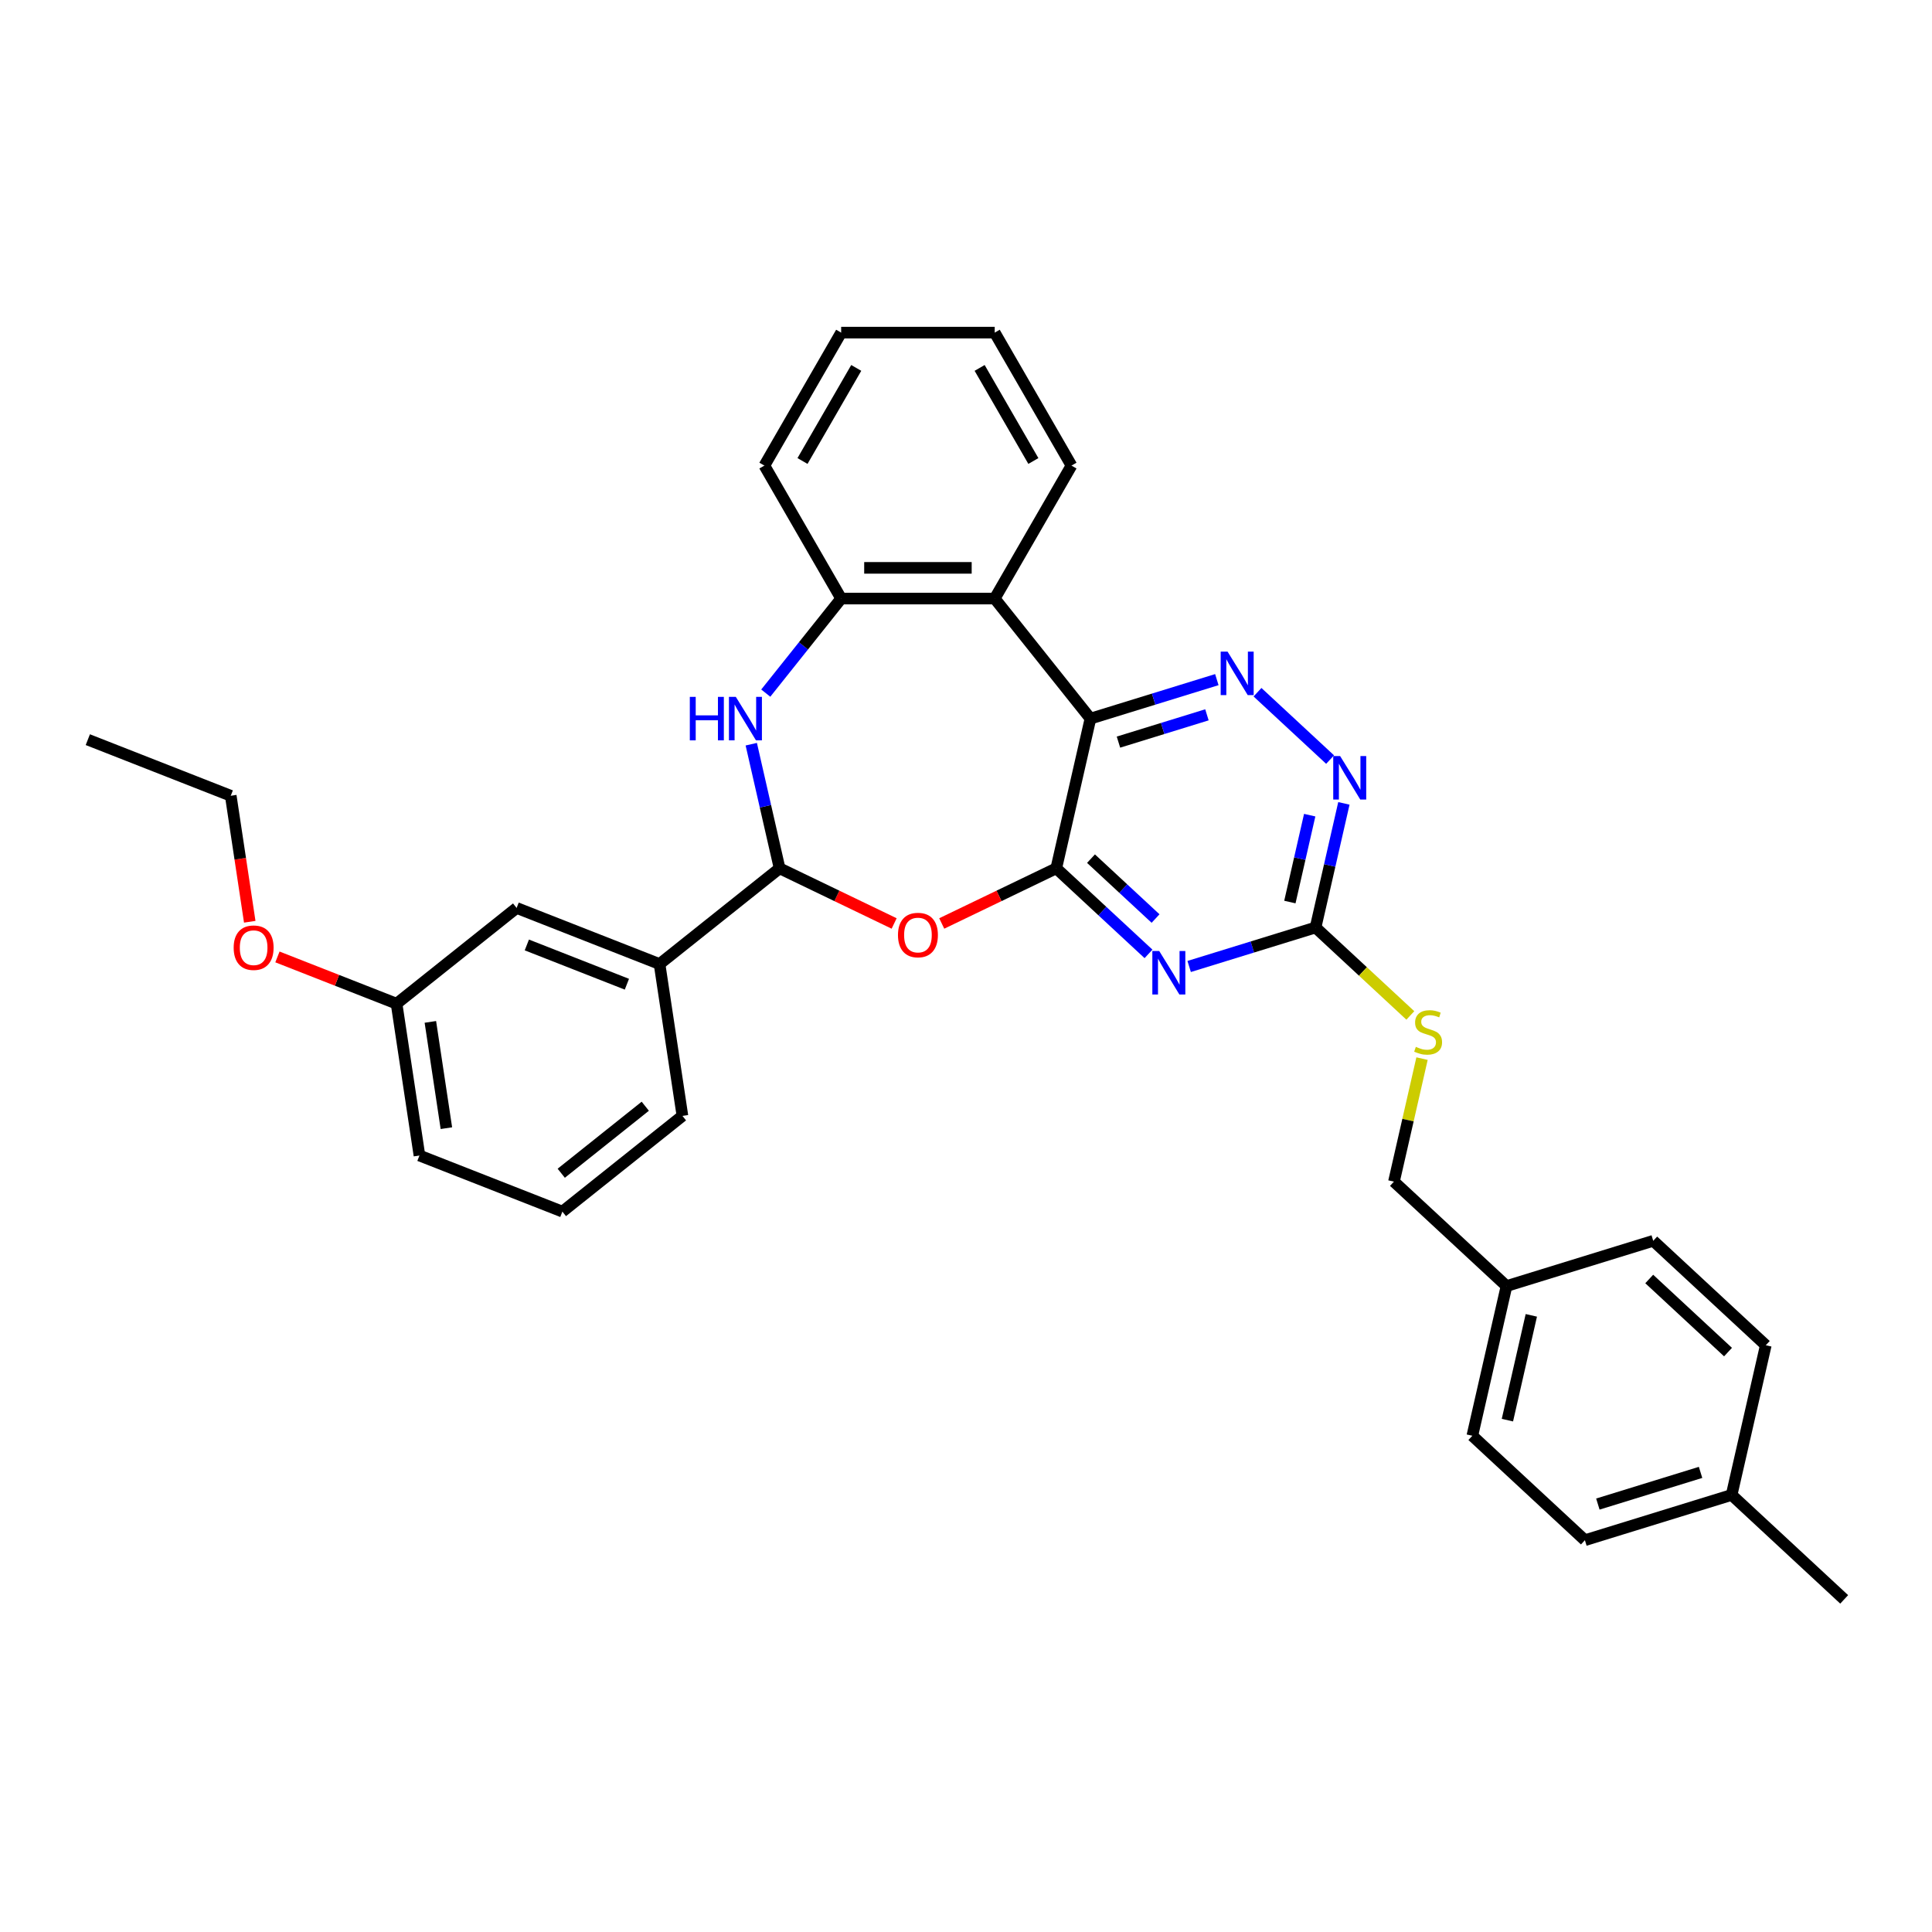 <?xml version='1.0' encoding='iso-8859-1'?>
<svg version='1.1' baseProfile='full'
              xmlns='http://www.w3.org/2000/svg'
                      xmlns:rdkit='http://www.rdkit.org/xml'
                      xmlns:xlink='http://www.w3.org/1999/xlink'
                  xml:space='preserve'
width='1000px' height='1000px' viewBox='0 0 1000 1000'>
<!-- END OF HEADER -->
<rect style='opacity:1.0;fill:#FFFFFF;stroke:none' width='1000' height='1000' x='0' y='0'> </rect>
<path class='bond-0' d='M 546.728,449.438 L 564.413,371.955' style='fill:none;fill-rule:evenodd;stroke:#000000;stroke-width:6px;stroke-linecap:butt;stroke-linejoin:miter;stroke-opacity:1' />
<path class='bond-1' d='M 546.728,449.438 L 570.596,471.585' style='fill:none;fill-rule:evenodd;stroke:#000000;stroke-width:6px;stroke-linecap:butt;stroke-linejoin:miter;stroke-opacity:1' />
<path class='bond-1' d='M 570.596,471.585 L 594.465,493.731' style='fill:none;fill-rule:evenodd;stroke:#0000FF;stroke-width:6px;stroke-linecap:butt;stroke-linejoin:miter;stroke-opacity:1' />
<path class='bond-1' d='M 564.7,444.43 L 581.408,459.933' style='fill:none;fill-rule:evenodd;stroke:#000000;stroke-width:6px;stroke-linecap:butt;stroke-linejoin:miter;stroke-opacity:1' />
<path class='bond-1' d='M 581.408,459.933 L 598.116,475.435' style='fill:none;fill-rule:evenodd;stroke:#0000FF;stroke-width:6px;stroke-linecap:butt;stroke-linejoin:miter;stroke-opacity:1' />
<path class='bond-2' d='M 546.728,449.438 L 517.085,463.713' style='fill:none;fill-rule:evenodd;stroke:#000000;stroke-width:6px;stroke-linecap:butt;stroke-linejoin:miter;stroke-opacity:1' />
<path class='bond-2' d='M 517.085,463.713 L 487.441,477.988' style='fill:none;fill-rule:evenodd;stroke:#FF0000;stroke-width:6px;stroke-linecap:butt;stroke-linejoin:miter;stroke-opacity:1' />
<path class='bond-4' d='M 564.413,371.955 L 597.124,361.865' style='fill:none;fill-rule:evenodd;stroke:#000000;stroke-width:6px;stroke-linecap:butt;stroke-linejoin:miter;stroke-opacity:1' />
<path class='bond-4' d='M 597.124,361.865 L 629.835,351.775' style='fill:none;fill-rule:evenodd;stroke:#0000FF;stroke-width:6px;stroke-linecap:butt;stroke-linejoin:miter;stroke-opacity:1' />
<path class='bond-4' d='M 578.911,384.117 L 601.809,377.054' style='fill:none;fill-rule:evenodd;stroke:#000000;stroke-width:6px;stroke-linecap:butt;stroke-linejoin:miter;stroke-opacity:1' />
<path class='bond-4' d='M 601.809,377.054 L 624.707,369.991' style='fill:none;fill-rule:evenodd;stroke:#0000FF;stroke-width:6px;stroke-linecap:butt;stroke-linejoin:miter;stroke-opacity:1' />
<path class='bond-6' d='M 564.413,371.955 L 514.86,309.818' style='fill:none;fill-rule:evenodd;stroke:#000000;stroke-width:6px;stroke-linecap:butt;stroke-linejoin:miter;stroke-opacity:1' />
<path class='bond-7' d='M 615.51,500.249 L 648.221,490.159' style='fill:none;fill-rule:evenodd;stroke:#0000FF;stroke-width:6px;stroke-linecap:butt;stroke-linejoin:miter;stroke-opacity:1' />
<path class='bond-7' d='M 648.221,490.159 L 680.932,480.069' style='fill:none;fill-rule:evenodd;stroke:#000000;stroke-width:6px;stroke-linecap:butt;stroke-linejoin:miter;stroke-opacity:1' />
<path class='bond-3' d='M 462.804,477.988 L 433.161,463.713' style='fill:none;fill-rule:evenodd;stroke:#FF0000;stroke-width:6px;stroke-linecap:butt;stroke-linejoin:miter;stroke-opacity:1' />
<path class='bond-3' d='M 433.161,463.713 L 403.518,449.438' style='fill:none;fill-rule:evenodd;stroke:#000000;stroke-width:6px;stroke-linecap:butt;stroke-linejoin:miter;stroke-opacity:1' />
<path class='bond-5' d='M 403.518,449.438 L 396.186,417.317' style='fill:none;fill-rule:evenodd;stroke:#000000;stroke-width:6px;stroke-linecap:butt;stroke-linejoin:miter;stroke-opacity:1' />
<path class='bond-5' d='M 396.186,417.317 L 388.855,385.195' style='fill:none;fill-rule:evenodd;stroke:#0000FF;stroke-width:6px;stroke-linecap:butt;stroke-linejoin:miter;stroke-opacity:1' />
<path class='bond-10' d='M 403.518,449.438 L 341.381,498.99' style='fill:none;fill-rule:evenodd;stroke:#000000;stroke-width:6px;stroke-linecap:butt;stroke-linejoin:miter;stroke-opacity:1' />
<path class='bond-32' d='M 650.88,358.292 L 688.453,393.156' style='fill:none;fill-rule:evenodd;stroke:#0000FF;stroke-width:6px;stroke-linecap:butt;stroke-linejoin:miter;stroke-opacity:1' />
<path class='bond-33' d='M 396.355,358.76 L 415.87,334.289' style='fill:none;fill-rule:evenodd;stroke:#0000FF;stroke-width:6px;stroke-linecap:butt;stroke-linejoin:miter;stroke-opacity:1' />
<path class='bond-33' d='M 415.87,334.289 L 435.385,309.818' style='fill:none;fill-rule:evenodd;stroke:#000000;stroke-width:6px;stroke-linecap:butt;stroke-linejoin:miter;stroke-opacity:1' />
<path class='bond-8' d='M 514.86,309.818 L 435.385,309.818' style='fill:none;fill-rule:evenodd;stroke:#000000;stroke-width:6px;stroke-linecap:butt;stroke-linejoin:miter;stroke-opacity:1' />
<path class='bond-8' d='M 502.939,293.923 L 447.306,293.923' style='fill:none;fill-rule:evenodd;stroke:#000000;stroke-width:6px;stroke-linecap:butt;stroke-linejoin:miter;stroke-opacity:1' />
<path class='bond-17' d='M 514.86,309.818 L 554.598,240.991' style='fill:none;fill-rule:evenodd;stroke:#000000;stroke-width:6px;stroke-linecap:butt;stroke-linejoin:miter;stroke-opacity:1' />
<path class='bond-9' d='M 680.932,480.069 L 688.263,447.948' style='fill:none;fill-rule:evenodd;stroke:#000000;stroke-width:6px;stroke-linecap:butt;stroke-linejoin:miter;stroke-opacity:1' />
<path class='bond-9' d='M 688.263,447.948 L 695.595,415.827' style='fill:none;fill-rule:evenodd;stroke:#0000FF;stroke-width:6px;stroke-linecap:butt;stroke-linejoin:miter;stroke-opacity:1' />
<path class='bond-9' d='M 667.635,466.896 L 672.767,444.411' style='fill:none;fill-rule:evenodd;stroke:#000000;stroke-width:6px;stroke-linecap:butt;stroke-linejoin:miter;stroke-opacity:1' />
<path class='bond-9' d='M 672.767,444.411 L 677.899,421.926' style='fill:none;fill-rule:evenodd;stroke:#0000FF;stroke-width:6px;stroke-linecap:butt;stroke-linejoin:miter;stroke-opacity:1' />
<path class='bond-11' d='M 680.932,480.069 L 705.46,502.828' style='fill:none;fill-rule:evenodd;stroke:#000000;stroke-width:6px;stroke-linecap:butt;stroke-linejoin:miter;stroke-opacity:1' />
<path class='bond-11' d='M 705.46,502.828 L 729.988,525.587' style='fill:none;fill-rule:evenodd;stroke:#CCCC00;stroke-width:6px;stroke-linecap:butt;stroke-linejoin:miter;stroke-opacity:1' />
<path class='bond-23' d='M 435.385,309.818 L 395.647,240.991' style='fill:none;fill-rule:evenodd;stroke:#000000;stroke-width:6px;stroke-linecap:butt;stroke-linejoin:miter;stroke-opacity:1' />
<path class='bond-12' d='M 341.381,498.99 L 267.4,469.954' style='fill:none;fill-rule:evenodd;stroke:#000000;stroke-width:6px;stroke-linecap:butt;stroke-linejoin:miter;stroke-opacity:1' />
<path class='bond-12' d='M 324.477,509.431 L 272.69,489.106' style='fill:none;fill-rule:evenodd;stroke:#000000;stroke-width:6px;stroke-linecap:butt;stroke-linejoin:miter;stroke-opacity:1' />
<path class='bond-24' d='M 341.381,498.99 L 353.226,577.578' style='fill:none;fill-rule:evenodd;stroke:#000000;stroke-width:6px;stroke-linecap:butt;stroke-linejoin:miter;stroke-opacity:1' />
<path class='bond-13' d='M 736.039,547.939 L 728.773,579.774' style='fill:none;fill-rule:evenodd;stroke:#CCCC00;stroke-width:6px;stroke-linecap:butt;stroke-linejoin:miter;stroke-opacity:1' />
<path class='bond-13' d='M 728.773,579.774 L 721.507,611.609' style='fill:none;fill-rule:evenodd;stroke:#000000;stroke-width:6px;stroke-linecap:butt;stroke-linejoin:miter;stroke-opacity:1' />
<path class='bond-14' d='M 267.4,469.954 L 205.263,519.506' style='fill:none;fill-rule:evenodd;stroke:#000000;stroke-width:6px;stroke-linecap:butt;stroke-linejoin:miter;stroke-opacity:1' />
<path class='bond-15' d='M 721.507,611.609 L 779.766,665.666' style='fill:none;fill-rule:evenodd;stroke:#000000;stroke-width:6px;stroke-linecap:butt;stroke-linejoin:miter;stroke-opacity:1' />
<path class='bond-22' d='M 205.263,519.506 L 174.432,507.406' style='fill:none;fill-rule:evenodd;stroke:#000000;stroke-width:6px;stroke-linecap:butt;stroke-linejoin:miter;stroke-opacity:1' />
<path class='bond-22' d='M 174.432,507.406 L 143.6,495.305' style='fill:none;fill-rule:evenodd;stroke:#FF0000;stroke-width:6px;stroke-linecap:butt;stroke-linejoin:miter;stroke-opacity:1' />
<path class='bond-35' d='M 205.263,519.506 L 217.108,598.094' style='fill:none;fill-rule:evenodd;stroke:#000000;stroke-width:6px;stroke-linecap:butt;stroke-linejoin:miter;stroke-opacity:1' />
<path class='bond-35' d='M 222.757,528.926 L 231.049,583.937' style='fill:none;fill-rule:evenodd;stroke:#000000;stroke-width:6px;stroke-linecap:butt;stroke-linejoin:miter;stroke-opacity:1' />
<path class='bond-18' d='M 779.766,665.666 L 855.711,642.24' style='fill:none;fill-rule:evenodd;stroke:#000000;stroke-width:6px;stroke-linecap:butt;stroke-linejoin:miter;stroke-opacity:1' />
<path class='bond-19' d='M 779.766,665.666 L 762.081,743.149' style='fill:none;fill-rule:evenodd;stroke:#000000;stroke-width:6px;stroke-linecap:butt;stroke-linejoin:miter;stroke-opacity:1' />
<path class='bond-19' d='M 792.61,680.825 L 780.231,735.064' style='fill:none;fill-rule:evenodd;stroke:#000000;stroke-width:6px;stroke-linecap:butt;stroke-linejoin:miter;stroke-opacity:1' />
<path class='bond-16' d='M 896.286,773.78 L 820.341,797.206' style='fill:none;fill-rule:evenodd;stroke:#000000;stroke-width:6px;stroke-linecap:butt;stroke-linejoin:miter;stroke-opacity:1' />
<path class='bond-16' d='M 880.209,762.105 L 827.048,778.503' style='fill:none;fill-rule:evenodd;stroke:#000000;stroke-width:6px;stroke-linecap:butt;stroke-linejoin:miter;stroke-opacity:1' />
<path class='bond-28' d='M 896.286,773.78 L 954.545,827.837' style='fill:none;fill-rule:evenodd;stroke:#000000;stroke-width:6px;stroke-linecap:butt;stroke-linejoin:miter;stroke-opacity:1' />
<path class='bond-36' d='M 896.286,773.78 L 913.971,696.297' style='fill:none;fill-rule:evenodd;stroke:#000000;stroke-width:6px;stroke-linecap:butt;stroke-linejoin:miter;stroke-opacity:1' />
<path class='bond-29' d='M 554.598,240.991 L 514.86,172.163' style='fill:none;fill-rule:evenodd;stroke:#000000;stroke-width:6px;stroke-linecap:butt;stroke-linejoin:miter;stroke-opacity:1' />
<path class='bond-29' d='M 534.872,238.614 L 507.056,190.434' style='fill:none;fill-rule:evenodd;stroke:#000000;stroke-width:6px;stroke-linecap:butt;stroke-linejoin:miter;stroke-opacity:1' />
<path class='bond-21' d='M 855.711,642.24 L 913.971,696.297' style='fill:none;fill-rule:evenodd;stroke:#000000;stroke-width:6px;stroke-linecap:butt;stroke-linejoin:miter;stroke-opacity:1' />
<path class='bond-21' d='M 853.639,662.001 L 894.42,699.841' style='fill:none;fill-rule:evenodd;stroke:#000000;stroke-width:6px;stroke-linecap:butt;stroke-linejoin:miter;stroke-opacity:1' />
<path class='bond-20' d='M 762.081,743.149 L 820.341,797.206' style='fill:none;fill-rule:evenodd;stroke:#000000;stroke-width:6px;stroke-linecap:butt;stroke-linejoin:miter;stroke-opacity:1' />
<path class='bond-27' d='M 129.267,477.103 L 124.351,444.493' style='fill:none;fill-rule:evenodd;stroke:#FF0000;stroke-width:6px;stroke-linecap:butt;stroke-linejoin:miter;stroke-opacity:1' />
<path class='bond-27' d='M 124.351,444.493 L 119.436,411.883' style='fill:none;fill-rule:evenodd;stroke:#000000;stroke-width:6px;stroke-linecap:butt;stroke-linejoin:miter;stroke-opacity:1' />
<path class='bond-34' d='M 395.647,240.991 L 435.385,172.163' style='fill:none;fill-rule:evenodd;stroke:#000000;stroke-width:6px;stroke-linecap:butt;stroke-linejoin:miter;stroke-opacity:1' />
<path class='bond-34' d='M 415.373,238.614 L 443.19,190.434' style='fill:none;fill-rule:evenodd;stroke:#000000;stroke-width:6px;stroke-linecap:butt;stroke-linejoin:miter;stroke-opacity:1' />
<path class='bond-25' d='M 353.226,577.578 L 291.09,627.13' style='fill:none;fill-rule:evenodd;stroke:#000000;stroke-width:6px;stroke-linecap:butt;stroke-linejoin:miter;stroke-opacity:1' />
<path class='bond-25' d='M 333.996,572.583 L 290.5,607.27' style='fill:none;fill-rule:evenodd;stroke:#000000;stroke-width:6px;stroke-linecap:butt;stroke-linejoin:miter;stroke-opacity:1' />
<path class='bond-26' d='M 291.09,627.13 L 217.108,598.094' style='fill:none;fill-rule:evenodd;stroke:#000000;stroke-width:6px;stroke-linecap:butt;stroke-linejoin:miter;stroke-opacity:1' />
<path class='bond-31' d='M 119.436,411.883 L 45.455,382.847' style='fill:none;fill-rule:evenodd;stroke:#000000;stroke-width:6px;stroke-linecap:butt;stroke-linejoin:miter;stroke-opacity:1' />
<path class='bond-30' d='M 514.86,172.163 L 435.385,172.163' style='fill:none;fill-rule:evenodd;stroke:#000000;stroke-width:6px;stroke-linecap:butt;stroke-linejoin:miter;stroke-opacity:1' />
<path  class='atom-2' d='M 600.012 492.241
L 607.388 504.162
Q 608.119 505.339, 609.295 507.469
Q 610.471 509.599, 610.535 509.726
L 610.535 492.241
L 613.523 492.241
L 613.523 514.749
L 610.439 514.749
L 602.524 501.715
Q 601.602 500.189, 600.616 498.44
Q 599.663 496.692, 599.376 496.151
L 599.376 514.749
L 596.452 514.749
L 596.452 492.241
L 600.012 492.241
' fill='#0000FF'/>
<path  class='atom-3' d='M 464.791 483.984
Q 464.791 478.58, 467.461 475.56
Q 470.132 472.54, 475.123 472.54
Q 480.114 472.54, 482.784 475.56
Q 485.455 478.58, 485.455 483.984
Q 485.455 489.452, 482.752 492.568
Q 480.05 495.651, 475.123 495.651
Q 470.163 495.651, 467.461 492.568
Q 464.791 489.484, 464.791 483.984
M 475.123 493.108
Q 478.556 493.108, 480.4 490.819
Q 482.276 488.499, 482.276 483.984
Q 482.276 479.566, 480.4 477.34
Q 478.556 475.083, 475.123 475.083
Q 471.689 475.083, 469.814 477.308
Q 467.97 479.534, 467.97 483.984
Q 467.97 488.53, 469.814 490.819
Q 471.689 493.108, 475.123 493.108
' fill='#FF0000'/>
<path  class='atom-5' d='M 635.382 337.275
L 642.757 349.197
Q 643.489 350.373, 644.665 352.503
Q 645.841 354.633, 645.905 354.76
L 645.905 337.275
L 648.893 337.275
L 648.893 359.783
L 645.809 359.783
L 637.894 346.749
Q 636.972 345.223, 635.986 343.474
Q 635.032 341.726, 634.746 341.185
L 634.746 359.783
L 631.822 359.783
L 631.822 337.275
L 635.382 337.275
' fill='#0000FF'/>
<path  class='atom-6' d='M 357.047 360.701
L 360.099 360.701
L 360.099 370.27
L 371.607 370.27
L 371.607 360.701
L 374.659 360.701
L 374.659 383.209
L 371.607 383.209
L 371.607 372.813
L 360.099 372.813
L 360.099 383.209
L 357.047 383.209
L 357.047 360.701
' fill='#0000FF'/>
<path  class='atom-6' d='M 380.858 360.701
L 388.233 372.622
Q 388.964 373.799, 390.14 375.929
Q 391.317 378.059, 391.38 378.186
L 391.38 360.701
L 394.368 360.701
L 394.368 383.209
L 391.285 383.209
L 383.369 370.175
Q 382.447 368.649, 381.462 366.9
Q 380.508 365.152, 380.222 364.611
L 380.222 383.209
L 377.297 383.209
L 377.297 360.701
L 380.858 360.701
' fill='#0000FF'/>
<path  class='atom-10' d='M 693.642 391.332
L 701.017 403.254
Q 701.748 404.43, 702.925 406.56
Q 704.101 408.69, 704.164 408.817
L 704.164 391.332
L 707.153 391.332
L 707.153 413.84
L 704.069 413.84
L 696.153 400.806
Q 695.231 399.28, 694.246 397.531
Q 693.292 395.783, 693.006 395.243
L 693.006 413.84
L 690.081 413.84
L 690.081 391.332
L 693.642 391.332
' fill='#0000FF'/>
<path  class='atom-12' d='M 732.834 541.851
Q 733.088 541.946, 734.137 542.392
Q 735.186 542.837, 736.331 543.123
Q 737.507 543.377, 738.651 543.377
Q 740.781 543.377, 742.021 542.36
Q 743.261 541.311, 743.261 539.499
Q 743.261 538.259, 742.625 537.496
Q 742.021 536.733, 741.067 536.32
Q 740.114 535.906, 738.524 535.429
Q 736.521 534.825, 735.313 534.253
Q 734.137 533.681, 733.279 532.473
Q 732.452 531.265, 732.452 529.23
Q 732.452 526.401, 734.36 524.653
Q 736.299 522.904, 740.114 522.904
Q 742.72 522.904, 745.677 524.144
L 744.946 526.592
Q 742.244 525.479, 740.209 525.479
Q 738.015 525.479, 736.807 526.401
Q 735.599 527.291, 735.631 528.849
Q 735.631 530.057, 736.235 530.788
Q 736.871 531.519, 737.761 531.933
Q 738.683 532.346, 740.209 532.823
Q 742.244 533.458, 743.452 534.094
Q 744.66 534.73, 745.518 536.033
Q 746.408 537.305, 746.408 539.499
Q 746.408 542.614, 744.31 544.299
Q 742.244 545.952, 738.778 545.952
Q 736.776 545.952, 735.25 545.507
Q 733.756 545.094, 731.975 544.363
L 732.834 541.851
' fill='#CCCC00'/>
<path  class='atom-23' d='M 120.95 490.534
Q 120.95 485.13, 123.62 482.11
Q 126.29 479.09, 131.281 479.09
Q 136.273 479.09, 138.943 482.11
Q 141.613 485.13, 141.613 490.534
Q 141.613 496.002, 138.911 499.118
Q 136.209 502.201, 131.281 502.201
Q 126.322 502.201, 123.62 499.118
Q 120.95 496.034, 120.95 490.534
M 131.281 499.658
Q 134.715 499.658, 136.559 497.369
Q 138.434 495.049, 138.434 490.534
Q 138.434 486.115, 136.559 483.89
Q 134.715 481.633, 131.281 481.633
Q 127.848 481.633, 125.972 483.858
Q 124.129 486.084, 124.129 490.534
Q 124.129 495.08, 125.972 497.369
Q 127.848 499.658, 131.281 499.658
' fill='#FF0000'/>
</svg>
